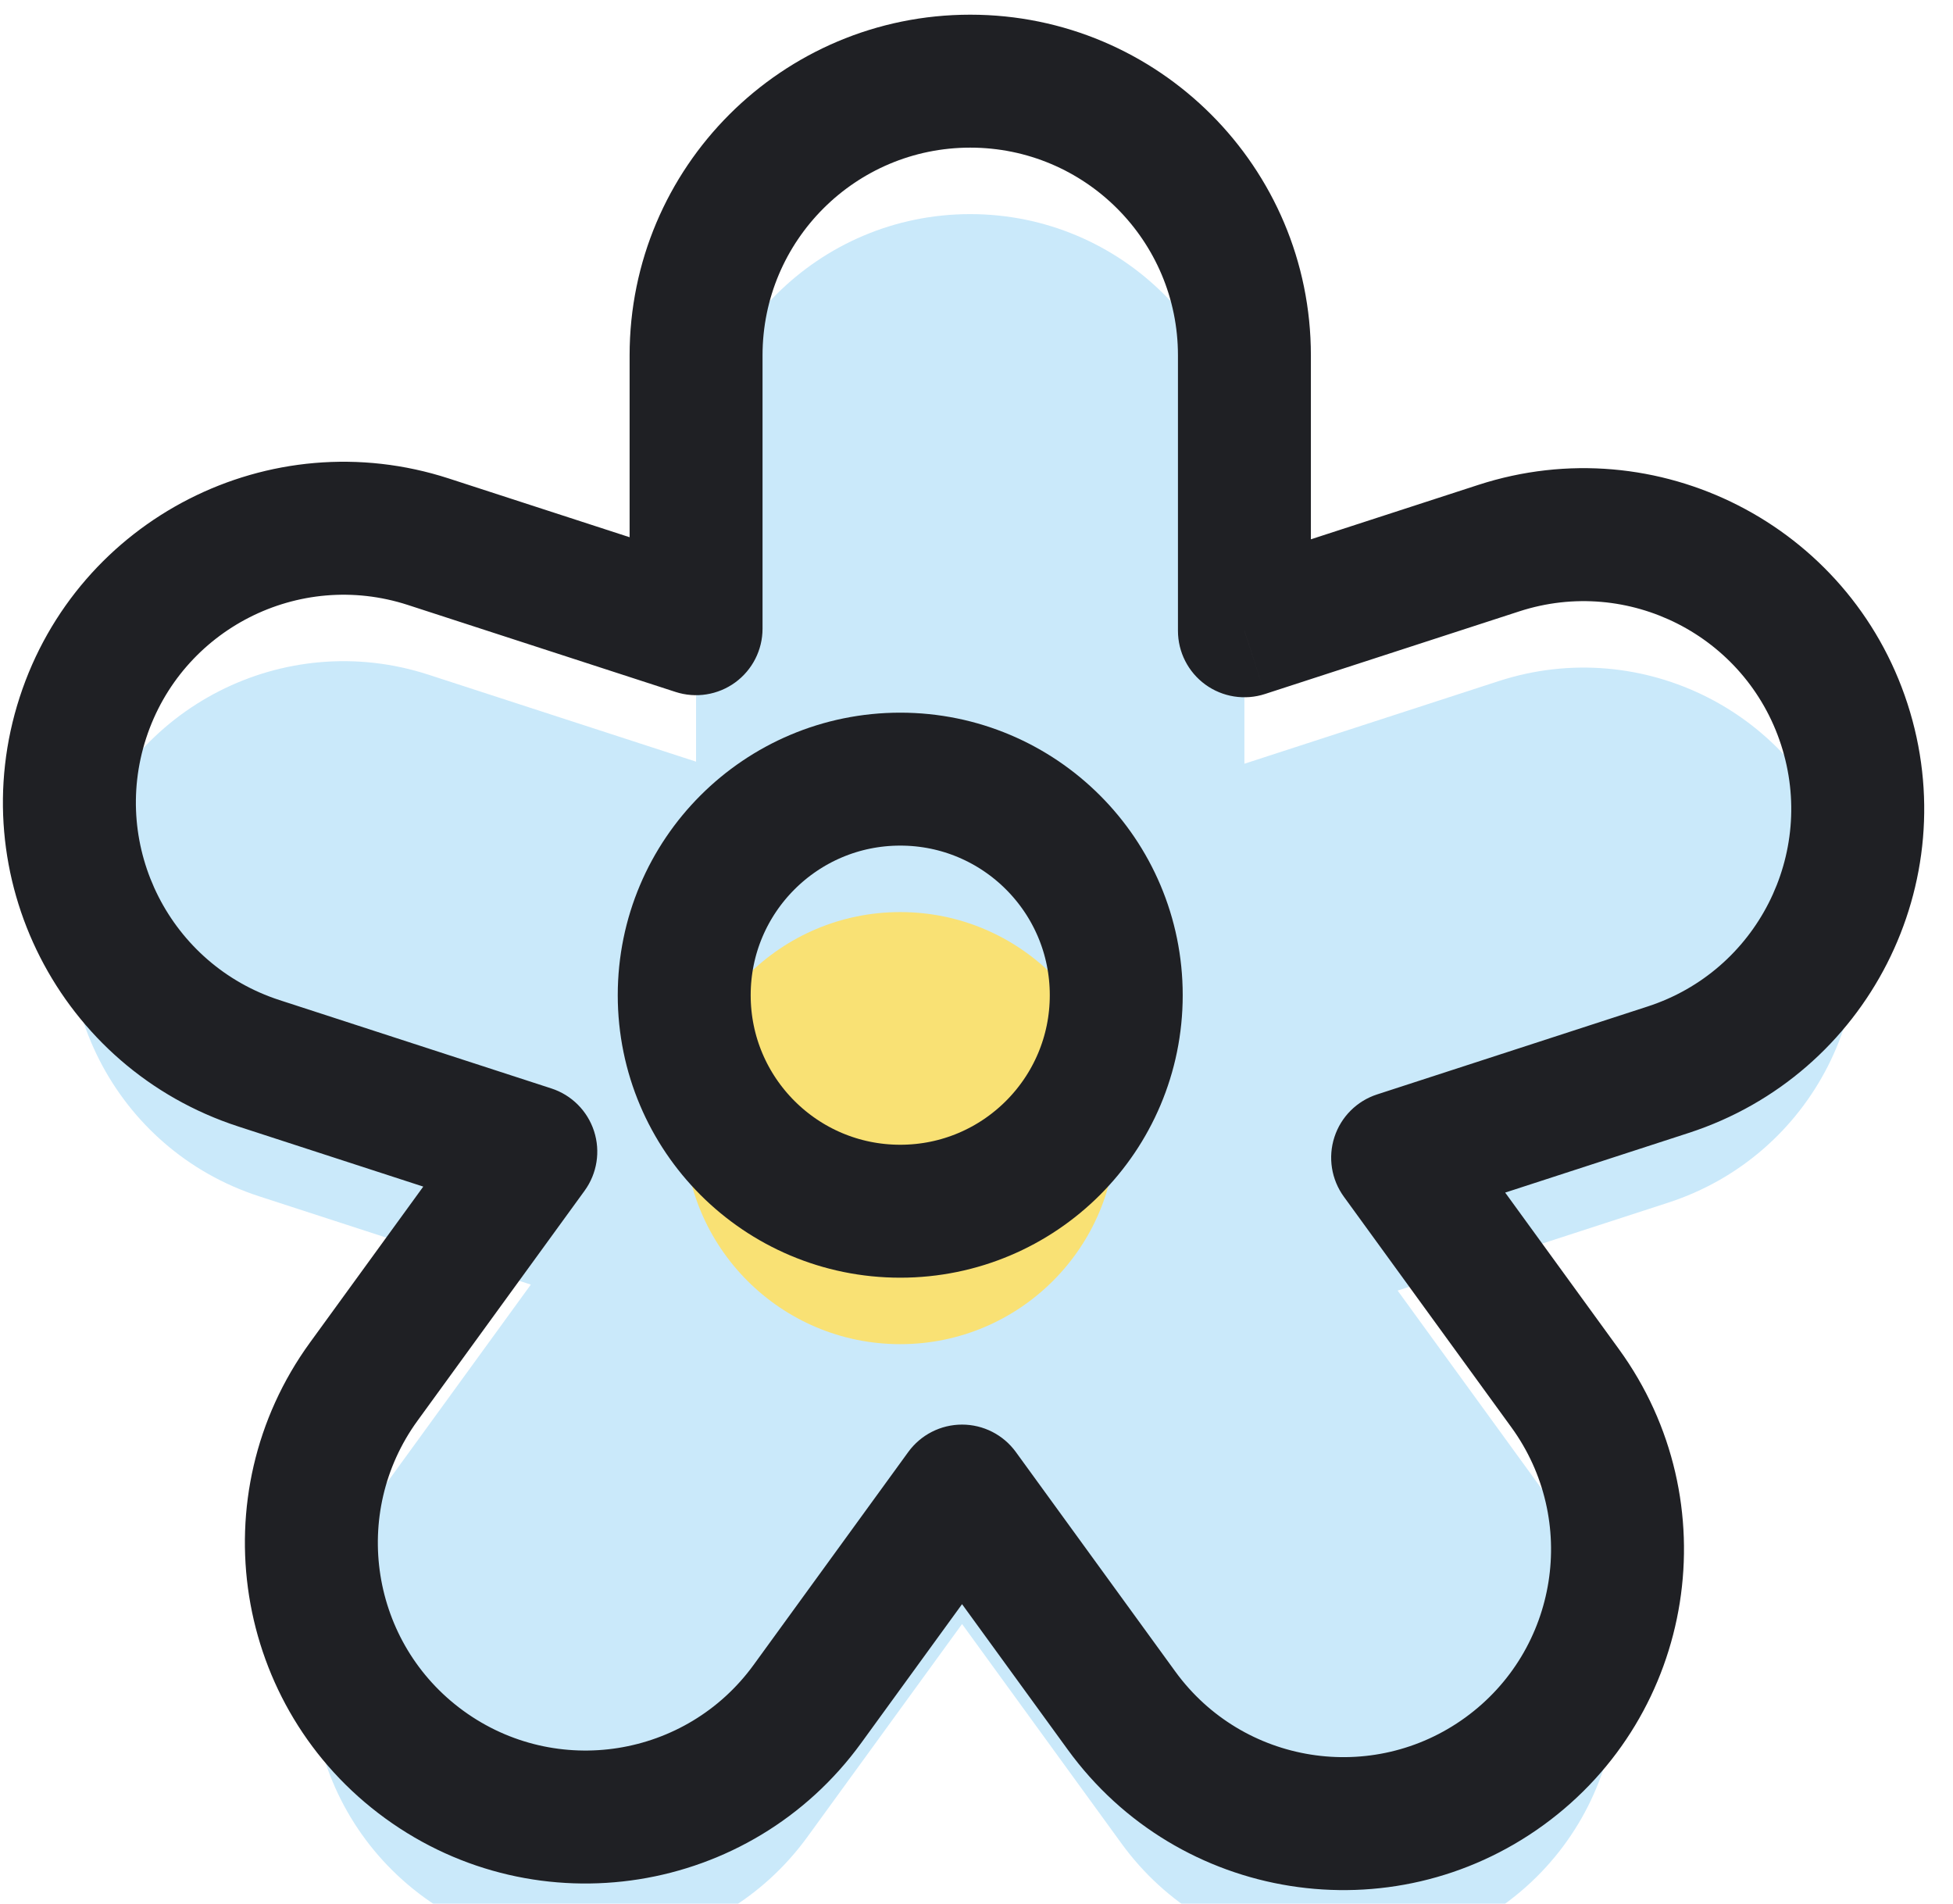 <svg width="79" height="77" viewBox="0 0 79 77" fill="none" xmlns="http://www.w3.org/2000/svg">
<g filter="url(#filter0_ii)">
<path fill-rule="evenodd" clip-rule="evenodd" d="M39.247 3.283C33.122 3.283 28.156 8.248 28.156 14.373V25.429L17.328 21.91C11.503 20.018 5.246 23.206 3.353 29.031C1.46 34.856 4.648 41.113 10.474 43.006L21.472 46.58L14.714 55.882C11.114 60.837 12.212 67.773 17.167 71.373C22.123 74.973 29.058 73.875 32.659 68.919L38.916 60.308L45.366 69.186C48.966 74.141 55.902 75.24 60.857 71.64C65.813 68.039 66.911 61.104 63.311 56.148L56.535 46.822L67.481 43.265C73.306 41.372 76.494 35.115 74.601 29.29C72.709 23.465 66.452 20.277 60.626 22.17L50.337 25.513V14.373C50.337 8.248 45.372 3.283 39.247 3.283Z" fill="#CAE9FA"/>
</g>
<path d="M28.156 25.429L27.326 27.986C28.144 28.252 29.04 28.11 29.737 27.604C30.433 27.098 30.845 26.29 30.845 25.429H28.156ZM17.328 21.91L16.497 24.468L16.497 24.468L17.328 21.91ZM3.353 29.031L5.91 29.862L3.353 29.031ZM10.474 43.006L11.304 40.449H11.304L10.474 43.006ZM21.472 46.58L23.647 48.16C24.153 47.464 24.295 46.567 24.029 45.749C23.763 44.93 23.122 44.289 22.303 44.023L21.472 46.58ZM14.714 55.882L16.889 57.462H16.889L14.714 55.882ZM17.167 71.373L15.587 73.548H15.587L17.167 71.373ZM32.659 68.919L30.484 67.339H30.484L32.659 68.919ZM38.916 60.308L41.091 58.727C40.585 58.031 39.776 57.619 38.916 57.619C38.055 57.619 37.246 58.031 36.74 58.727L38.916 60.308ZM45.366 69.186L43.191 70.766V70.766L45.366 69.186ZM60.857 71.64L62.438 73.815L60.857 71.64ZM63.311 56.148L61.136 57.729L63.311 56.148ZM56.535 46.822L55.704 44.265C54.885 44.531 54.244 45.172 53.978 45.991C53.712 46.809 53.854 47.706 54.36 48.402L56.535 46.822ZM67.481 43.265L68.311 45.822L67.481 43.265ZM74.601 29.29L72.044 30.121L74.601 29.29ZM60.626 22.17L59.796 19.613L60.626 22.17ZM50.337 25.513H47.649C47.649 26.373 48.061 27.182 48.757 27.688C49.453 28.194 50.35 28.336 51.168 28.07L50.337 25.513ZM30.845 14.373C30.845 9.733 34.607 5.971 39.247 5.971V0.594C31.637 0.594 25.468 6.763 25.468 14.373H30.845ZM30.845 25.429V14.373H25.468V25.429H30.845ZM28.987 22.872L18.159 19.354L16.497 24.468L27.326 27.986L28.987 22.872ZM18.159 19.354C10.921 17.002 3.148 20.963 0.796 28.2L5.91 29.862C7.344 25.449 12.084 23.034 16.497 24.468L18.159 19.354ZM0.796 28.2C-1.556 35.438 2.405 43.211 9.643 45.563L11.304 40.449C6.891 39.015 4.476 34.275 5.91 29.862L0.796 28.2ZM9.643 45.563L20.641 49.137L22.303 44.023L11.304 40.449L9.643 45.563ZM19.297 44.999L12.539 54.301L16.889 57.462L23.647 48.16L19.297 44.999ZM12.539 54.301C8.066 60.458 9.43 69.075 15.587 73.548L18.748 69.198C14.994 66.471 14.162 61.216 16.889 57.462L12.539 54.301ZM15.587 73.548C21.744 78.021 30.361 76.656 34.834 70.5L30.484 67.339C27.756 71.093 22.502 71.925 18.748 69.198L15.587 73.548ZM34.834 70.5L41.091 61.888L36.74 58.727L30.484 67.339L34.834 70.5ZM36.74 61.888L43.191 70.766L47.541 67.606L41.091 58.727L36.74 61.888ZM43.191 70.766C47.664 76.923 56.281 78.288 62.438 73.815L59.277 69.464C55.523 72.192 50.269 71.36 47.541 67.606L43.191 70.766ZM62.438 73.815C68.594 69.342 69.959 60.725 65.486 54.568L61.136 57.729C63.863 61.483 63.031 66.737 59.277 69.464L62.438 73.815ZM65.486 54.568L58.71 45.241L54.36 48.402L61.136 57.729L65.486 54.568ZM57.366 49.379L68.311 45.822L66.65 40.708L55.704 44.265L57.366 49.379ZM68.311 45.822C75.549 43.47 79.51 35.697 77.158 28.459L72.044 30.121C73.478 34.534 71.063 39.274 66.65 40.708L68.311 45.822ZM77.158 28.459C74.807 21.222 67.033 17.261 59.796 19.613L61.457 24.727C65.87 23.293 70.61 25.708 72.044 30.121L77.158 28.459ZM59.796 19.613L49.507 22.956L51.168 28.07L61.457 24.727L59.796 19.613ZM47.649 14.373V25.513H53.026V14.373H47.649ZM39.247 5.971C43.887 5.971 47.649 9.733 47.649 14.373H53.026C53.026 6.763 46.857 0.594 39.247 0.594V5.971Z" fill="#1F2024"/>
<g filter="url(#filter1_ii)">
<circle cx="36.415" cy="40.251" r="8.738" fill="#F9E174"/>
</g>
<circle cx="36.415" cy="40.251" r="8.738" stroke="#1F2024" stroke-width="5.377"/>
<defs>
<filter id="filter0_ii" x="0.118" y="0.594" width="77.719" height="75.853" filterUnits="userSpaceOnUse" color-interpolation-filters="sRGB">
<feFlood flood-opacity="0" result="BackgroundImageFix"/>
<feBlend mode="normal" in="SourceGraphic" in2="BackgroundImageFix" result="shape"/>
<feColorMatrix in="SourceAlpha" type="matrix" values="0 0 0 0 0 0 0 0 0 0 0 0 0 0 0 0 0 0 127 0" result="hardAlpha"/>
<feOffset dx="10.755"/>
<feComposite in2="hardAlpha" operator="arithmetic" k2="-1" k3="1"/>
<feColorMatrix type="matrix" values="0 0 0 0 0 0 0 0 0 0 0 0 0 0 0 0 0 0 0.25 0"/>
<feBlend mode="normal" in2="shape" result="effect1_innerShadow"/>
<feColorMatrix in="SourceAlpha" type="matrix" values="0 0 0 0 0 0 0 0 0 0 0 0 0 0 0 0 0 0 127 0" result="hardAlpha"/>
<feOffset dx="-10.755" dy="5.377"/>
<feComposite in2="hardAlpha" operator="arithmetic" k2="-1" k3="1"/>
<feColorMatrix type="matrix" values="0 0 0 0 1 0 0 0 0 1 0 0 0 0 1 0 0 0 0.25 0"/>
<feBlend mode="normal" in2="effect1_innerShadow" result="effect2_innerShadow"/>
</filter>
<filter id="filter1_ii" x="24.988" y="28.824" width="22.853" height="22.853" filterUnits="userSpaceOnUse" color-interpolation-filters="sRGB">
<feFlood flood-opacity="0" result="BackgroundImageFix"/>
<feBlend mode="normal" in="SourceGraphic" in2="BackgroundImageFix" result="shape"/>
<feColorMatrix in="SourceAlpha" type="matrix" values="0 0 0 0 0 0 0 0 0 0 0 0 0 0 0 0 0 0 127 0" result="hardAlpha"/>
<feOffset dx="10.755"/>
<feComposite in2="hardAlpha" operator="arithmetic" k2="-1" k3="1"/>
<feColorMatrix type="matrix" values="0 0 0 0 0 0 0 0 0 0 0 0 0 0 0 0 0 0 0.25 0"/>
<feBlend mode="normal" in2="shape" result="effect1_innerShadow"/>
<feColorMatrix in="SourceAlpha" type="matrix" values="0 0 0 0 0 0 0 0 0 0 0 0 0 0 0 0 0 0 127 0" result="hardAlpha"/>
<feOffset dx="-10.755" dy="5.377"/>
<feComposite in2="hardAlpha" operator="arithmetic" k2="-1" k3="1"/>
<feColorMatrix type="matrix" values="0 0 0 0 1 0 0 0 0 1 0 0 0 0 1 0 0 0 0.25 0"/>
<feBlend mode="normal" in2="effect1_innerShadow" result="effect2_innerShadow"/>
</filter>
</defs>
</svg>
